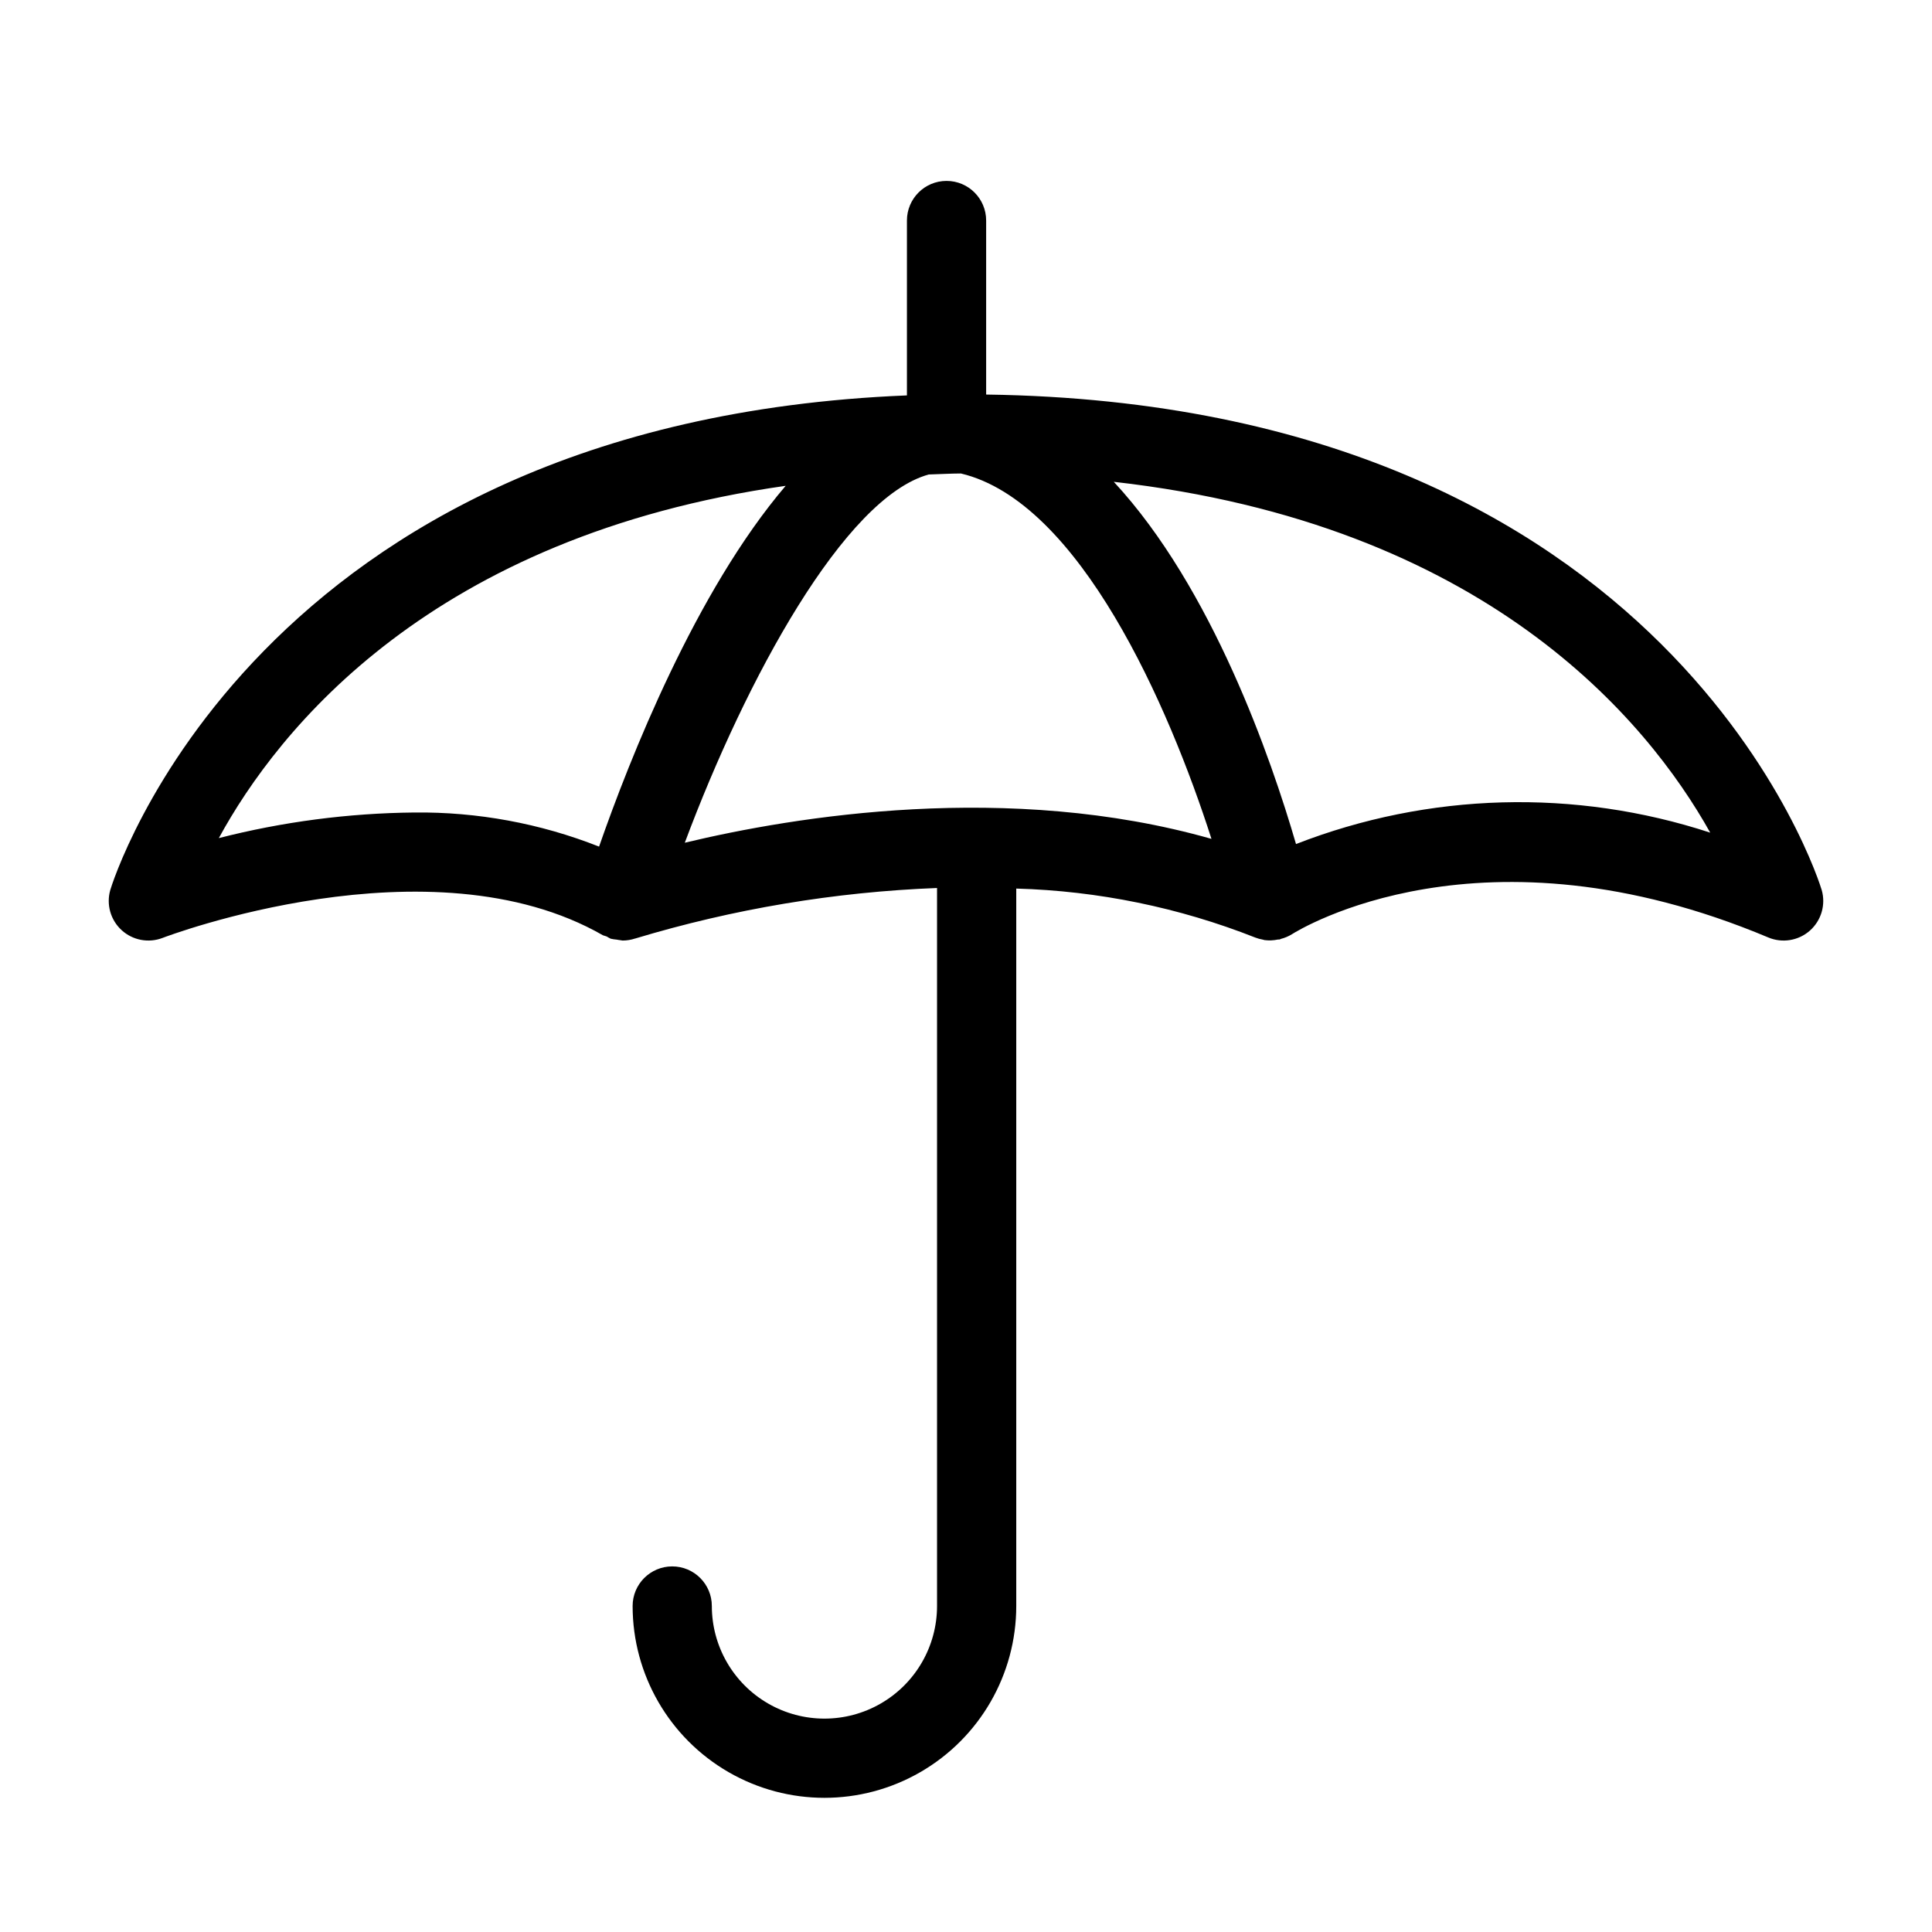 <?xml version="1.0" encoding="UTF-8"?>
<!-- Uploaded to: SVG Repo, www.svgrepo.com, Generator: SVG Repo Mixer Tools -->
<svg fill="#000000" width="800px" height="800px" version="1.1" viewBox="144 144 512 512" xmlns="http://www.w3.org/2000/svg">
 <path d="m626.77 379.86c-0.375-1.309-39.316-128.8-221.43-131.3v-46.121c0-5.797-4.699-10.496-10.496-10.496s-10.496 4.699-10.496 10.496v46.348c-173.33 7.031-210.75 129.79-211.12 131.07-1.102 3.832 0.066 7.957 3.008 10.648 2.941 2.688 7.152 3.481 10.871 2.043 0.695-0.277 70.891-26.957 116.68-0.688 0.324 0.121 0.656 0.227 0.992 0.316 0.34 0.215 0.695 0.414 1.059 0.586 0.508 0.121 1.027 0.203 1.547 0.238 0.328 0.051 0.637 0.129 0.969 0.152 0.219 0.012 0.441 0.102 0.66 0.102 1.117-0.004 2.227-0.184 3.285-0.535l0.059-0.008c25.98-7.836 52.852-12.332 79.969-13.383v190.28c0 10.664-5.688 20.516-14.922 25.844-9.23 5.332-20.609 5.332-29.84 0-9.234-5.328-14.922-15.18-14.922-25.844 0-5.797-4.699-10.496-10.496-10.496s-10.496 4.699-10.496 10.496c0 18.16 9.688 34.945 25.418 44.023 15.727 9.082 35.105 9.082 50.832 0 15.73-9.078 25.418-25.863 25.418-44.023v-190.13c21.707 0.617 43.137 5.008 63.336 12.98 0.641 0.25 1.309 0.434 1.988 0.547 0.152 0.031 0.289 0.098 0.445 0.121l-0.004 0.004c1.195 0.156 2.41 0.105 3.586-0.148 0.16-0.031 0.312 0.02 0.473-0.02 0.117-0.027 0.199-0.113 0.312-0.148 1.02-0.258 1.992-0.668 2.887-1.215 2.019-1.281 50.336-31.078 126.28 0.84h-0.004c3.727 1.562 8.02 0.852 11.039-1.832 3.019-2.684 4.231-6.863 3.117-10.746zm-301.29-12.531c16.238-43.453 42.34-91.465 64.648-97.586 2.859-0.074 5.59-0.254 8.527-0.266 31.477 7.484 55.137 61.695 66.395 96.832-53.727-15.293-110.41-5.965-139.57 1.02zm-71.703-8.008c-17.473 0.176-34.859 2.453-51.785 6.785 15.66-28.738 56.348-80.027 150.22-93.359-23.828 27.93-41.344 72.34-49.453 95.613-15.59-6.156-32.227-9.227-48.984-9.039zm233.68 8.363c-6.559-22.559-22.191-67.863-48.289-96 98.422 11.148 141.36 63.125 158.06 92.977h-0.004c-35.836-11.73-74.633-10.664-109.77 3.023z"/>
</svg>